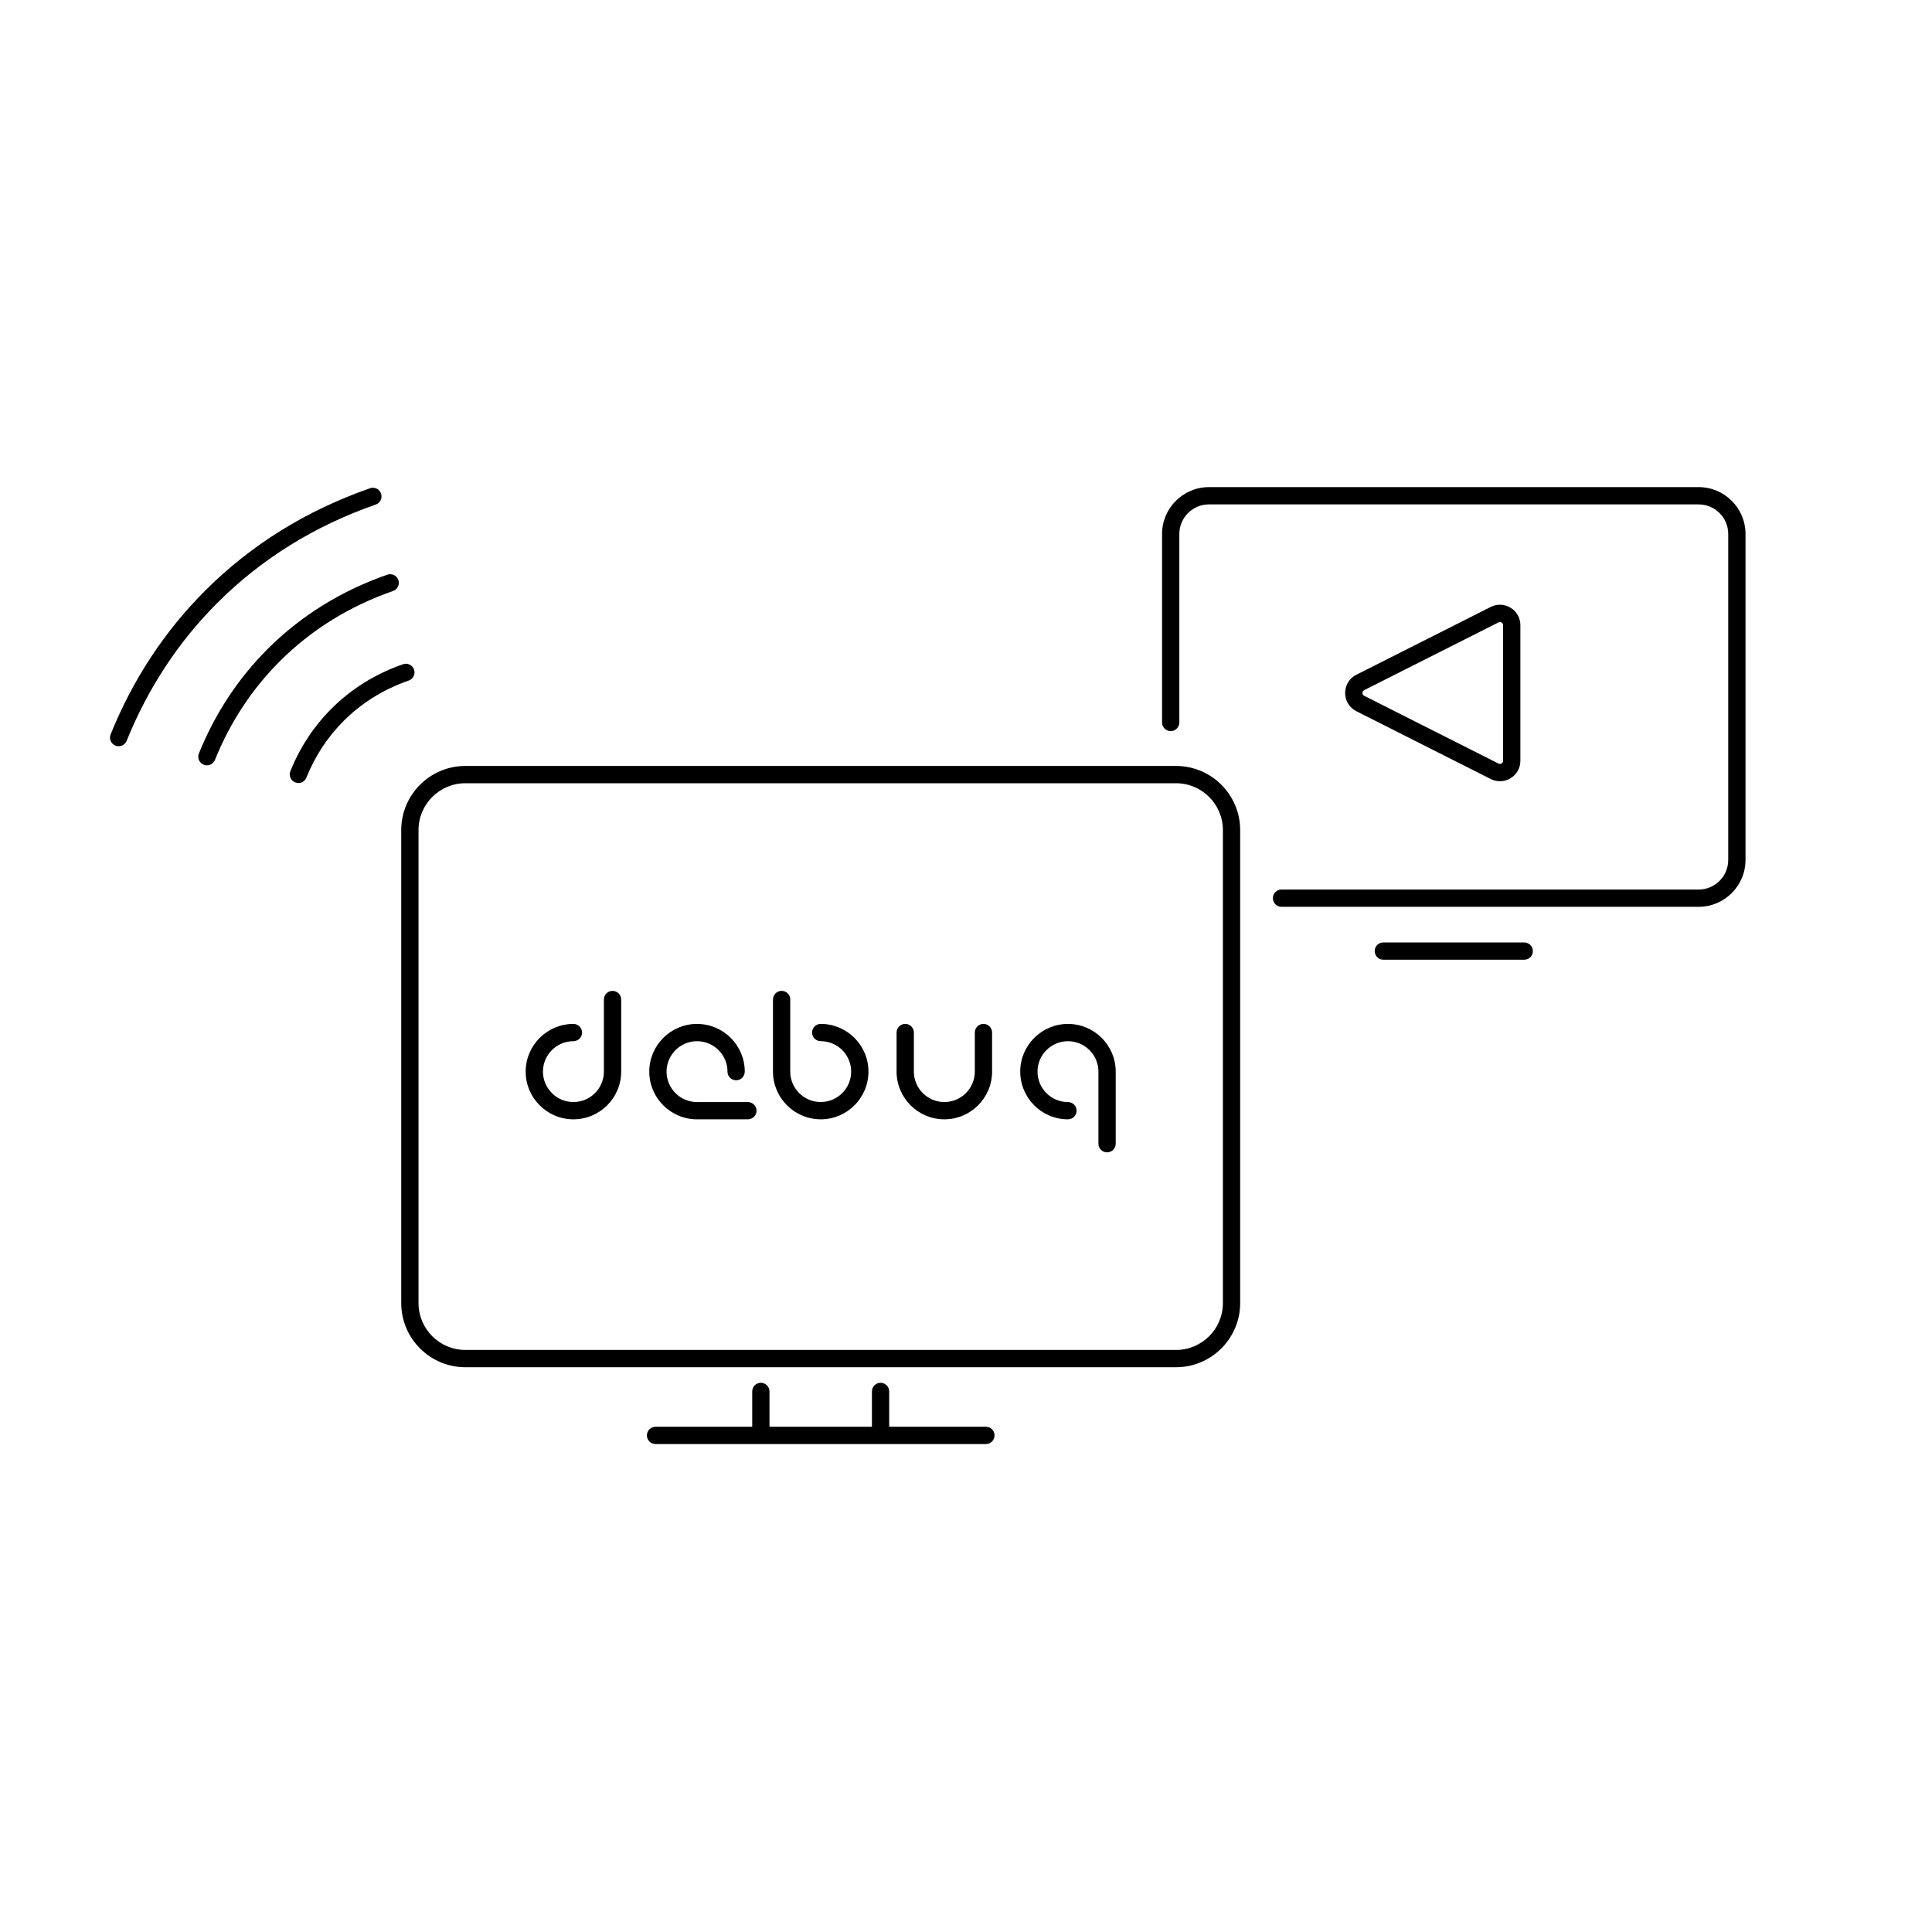 <?xml version="1.0" encoding="UTF-8"?>
<svg xmlns="http://www.w3.org/2000/svg" id="Ebene_1" version="1.1" viewBox="0 0 1300 1300">
  <path d="M278.35,454.96c.67-1.4.76-2.97.25-4.44-.51-1.46-1.55-2.64-2.95-3.32-1.4-.68-2.98-.77-4.45-.26-18.59,6.48-34.81,16.55-48.2,29.95-11.86,11.86-21.15,25.98-27.61,41.98-.58,1.44-.57,3.02.04,4.45.61,1.43,1.73,2.54,3.17,3.12.7.28,1.43.42,2.17.42,2.39,0,4.5-1.43,5.4-3.64,5.87-14.54,14.3-27.36,25.05-38.11,12.15-12.15,26.88-21.29,43.8-27.19,1.47-.51,2.65-1.56,3.33-2.96Z"></path>
  <path d="M267.78,394.71c.68-1.4.76-2.98.25-4.45-1.05-3.02-4.37-4.63-7.4-3.57-31.1,10.84-58.23,27.69-80.62,50.08-19.83,19.83-35.36,43.45-46.17,70.21-.58,1.44-.57,3.02.04,4.45.61,1.43,1.74,2.54,3.18,3.12.7.28,1.43.42,2.17.42,2.39,0,4.5-1.43,5.4-3.64,10.22-25.31,24.9-47.63,43.61-66.34,21.15-21.15,46.8-37.07,76.23-47.33,1.47-.51,2.65-1.56,3.32-2.96Z"></path>
  <path d="M252.81,339.51c1.47-.51,2.65-1.56,3.33-2.96.67-1.4.76-2.97.25-4.44-.51-1.47-1.56-2.65-2.96-3.33-1.4-.68-2.97-.76-4.44-.25-42.82,14.92-80.17,38.11-110.99,68.94-27.29,27.29-48.67,59.8-63.55,96.65-.58,1.44-.57,3.02.04,4.45.61,1.43,1.74,2.54,3.18,3.12.7.28,1.43.42,2.17.42,2.39,0,4.5-1.43,5.39-3.64,14.29-35.38,34.81-66.6,60.99-92.78,29.58-29.58,65.45-51.85,106.59-66.19Z"></path>
  <path d="M635.42,753.17c17.72,0,32.13-14.4,32.13-32.11v-26.29c0-3.21-2.61-5.81-5.81-5.81s-5.81,2.61-5.81,5.81v26.29c0,11.29-9.2,20.48-20.5,20.48s-20.51-9.19-20.51-20.48v-26.29c0-3.21-2.61-5.81-5.82-5.81s-5.81,2.61-5.81,5.81v26.29c0,17.7,14.42,32.11,32.14,32.11Z"></path>
  <path d="M469.01,753.17h34.22c3.21,0,5.82-2.61,5.82-5.81s-2.61-5.81-5.82-5.81h-34.22c-11.31,0-20.5-9.19-20.5-20.48s9.2-20.47,20.5-20.47,20.5,9.18,20.5,20.47c0,3.21,2.61,5.82,5.82,5.82s5.81-2.61,5.81-5.82c0-17.7-14.42-32.1-32.13-32.1s-32.13,14.4-32.13,32.1,14.42,32.11,32.13,32.11Z"></path>
  <path d="M718.61,753.17c3.21,0,5.81-2.61,5.81-5.81s-2.61-5.81-5.81-5.81c-11.3,0-20.49-9.19-20.49-20.48s9.19-20.47,20.49-20.47,20.5,9.18,20.5,20.47v48.51c0,3.21,2.61,5.81,5.81,5.81s5.82-2.61,5.82-5.81v-48.51c0-17.7-14.42-32.1-32.13-32.1s-32.12,14.4-32.12,32.1,14.41,32.11,32.12,32.11Z"></path>
  <path d="M552.24,753.17c17.71,0,32.12-14.4,32.12-32.11s-14.41-32.1-32.12-32.1c-3.21,0-5.82,2.61-5.82,5.81s2.61,5.81,5.82,5.81c11.3,0,20.49,9.18,20.49,20.47s-9.19,20.48-20.49,20.48-20.5-9.19-20.5-20.48v-48.51c0-3.21-2.61-5.81-5.81-5.81s-5.81,2.61-5.81,5.81v48.51c0,17.7,14.42,32.11,32.13,32.11Z"></path>
  <path d="M385.85,753.17c17.72,0,32.13-14.4,32.13-32.11v-48.51c0-3.21-2.61-5.81-5.81-5.81s-5.82,2.61-5.82,5.81v48.51c0,11.29-9.2,20.48-20.5,20.48s-20.51-9.19-20.51-20.48,9.2-20.47,20.51-20.47c3.21,0,5.81-2.61,5.81-5.81s-2.61-5.81-5.81-5.81c-17.72,0-32.14,14.4-32.14,32.1s14.42,32.11,32.14,32.11Z"></path>
  <path d="M791.32,515.39h-478.19c-23.8,0-43.15,19.36-43.15,43.15v318.29c0,23.8,19.36,43.15,43.15,43.15h478.19c23.8,0,43.16-19.36,43.16-43.15v-318.29c0-23.8-19.36-43.15-43.16-43.15ZM313.14,527.02h478.19c17.38,0,31.53,14.14,31.53,31.52v318.29c0,17.38-14.14,31.52-31.53,31.52h-478.19c-17.38,0-31.52-14.14-31.52-31.52v-318.29c0-17.38,14.14-31.52,31.52-31.52Z"></path>
  <path d="M663.38,960.03h-65.06v-23.77c0-3.21-2.61-5.81-5.81-5.81s-5.81,2.61-5.81,5.81v23.77h-68.93v-23.77c0-3.21-2.61-5.81-5.81-5.81s-5.81,2.61-5.81,5.81v23.77h-65.05c-3.21,0-5.82,2.61-5.82,5.81s2.61,5.82,5.82,5.82h222.3c3.21,0,5.81-2.61,5.81-5.82s-2.61-5.81-5.81-5.81Z"></path>
  <path d="M1142.97,327.77h-329.5c-17.39,0-31.55,14.15-31.55,31.55v126.81c0,3.21,2.61,5.82,5.82,5.82s5.81-2.61,5.81-5.82v-126.81c0-10.98,8.93-19.92,19.92-19.92h329.5c10.98,0,19.92,8.93,19.92,19.92v219.32c0,10.98-8.93,19.92-19.92,19.92h-280.67c-3.21,0-5.81,2.61-5.81,5.81s2.61,5.81,5.81,5.81h280.67c17.39,0,31.55-14.15,31.55-31.55v-219.32c0-17.39-14.15-31.55-31.55-31.55Z"></path>
  <path d="M1025.64,634.15h-94.83c-3.21,0-5.81,2.61-5.81,5.81s2.61,5.81,5.81,5.81h94.83c3.21,0,5.81-2.61,5.81-5.81s-2.61-5.81-5.81-5.81Z"></path>
  <path d="M1003.09,524.18c1.95.99,4.04,1.49,6.2,1.49,2.53,0,5.02-.71,7.2-2.05,4.1-2.52,6.54-6.9,6.54-11.71v-91.23c0-4.81-2.45-9.19-6.55-11.72-4.1-2.53-9.11-2.74-13.4-.56l-90.41,45.61c-4.66,2.35-7.56,7.06-7.56,12.28s2.9,9.93,7.56,12.28l90.41,45.61ZM1011.41,511.9c0,1.04-.63,1.58-1.01,1.81-.37.23-1.14.55-2.07.09l-90.41-45.61c-1.02-.51-1.17-1.41-1.17-1.9s.15-1.38,1.17-1.9l90.41-45.61c.88-.43,1.61-.19,2.07.09.38.23,1.01.78,1.01,1.81v91.23Z"></path>
</svg>
